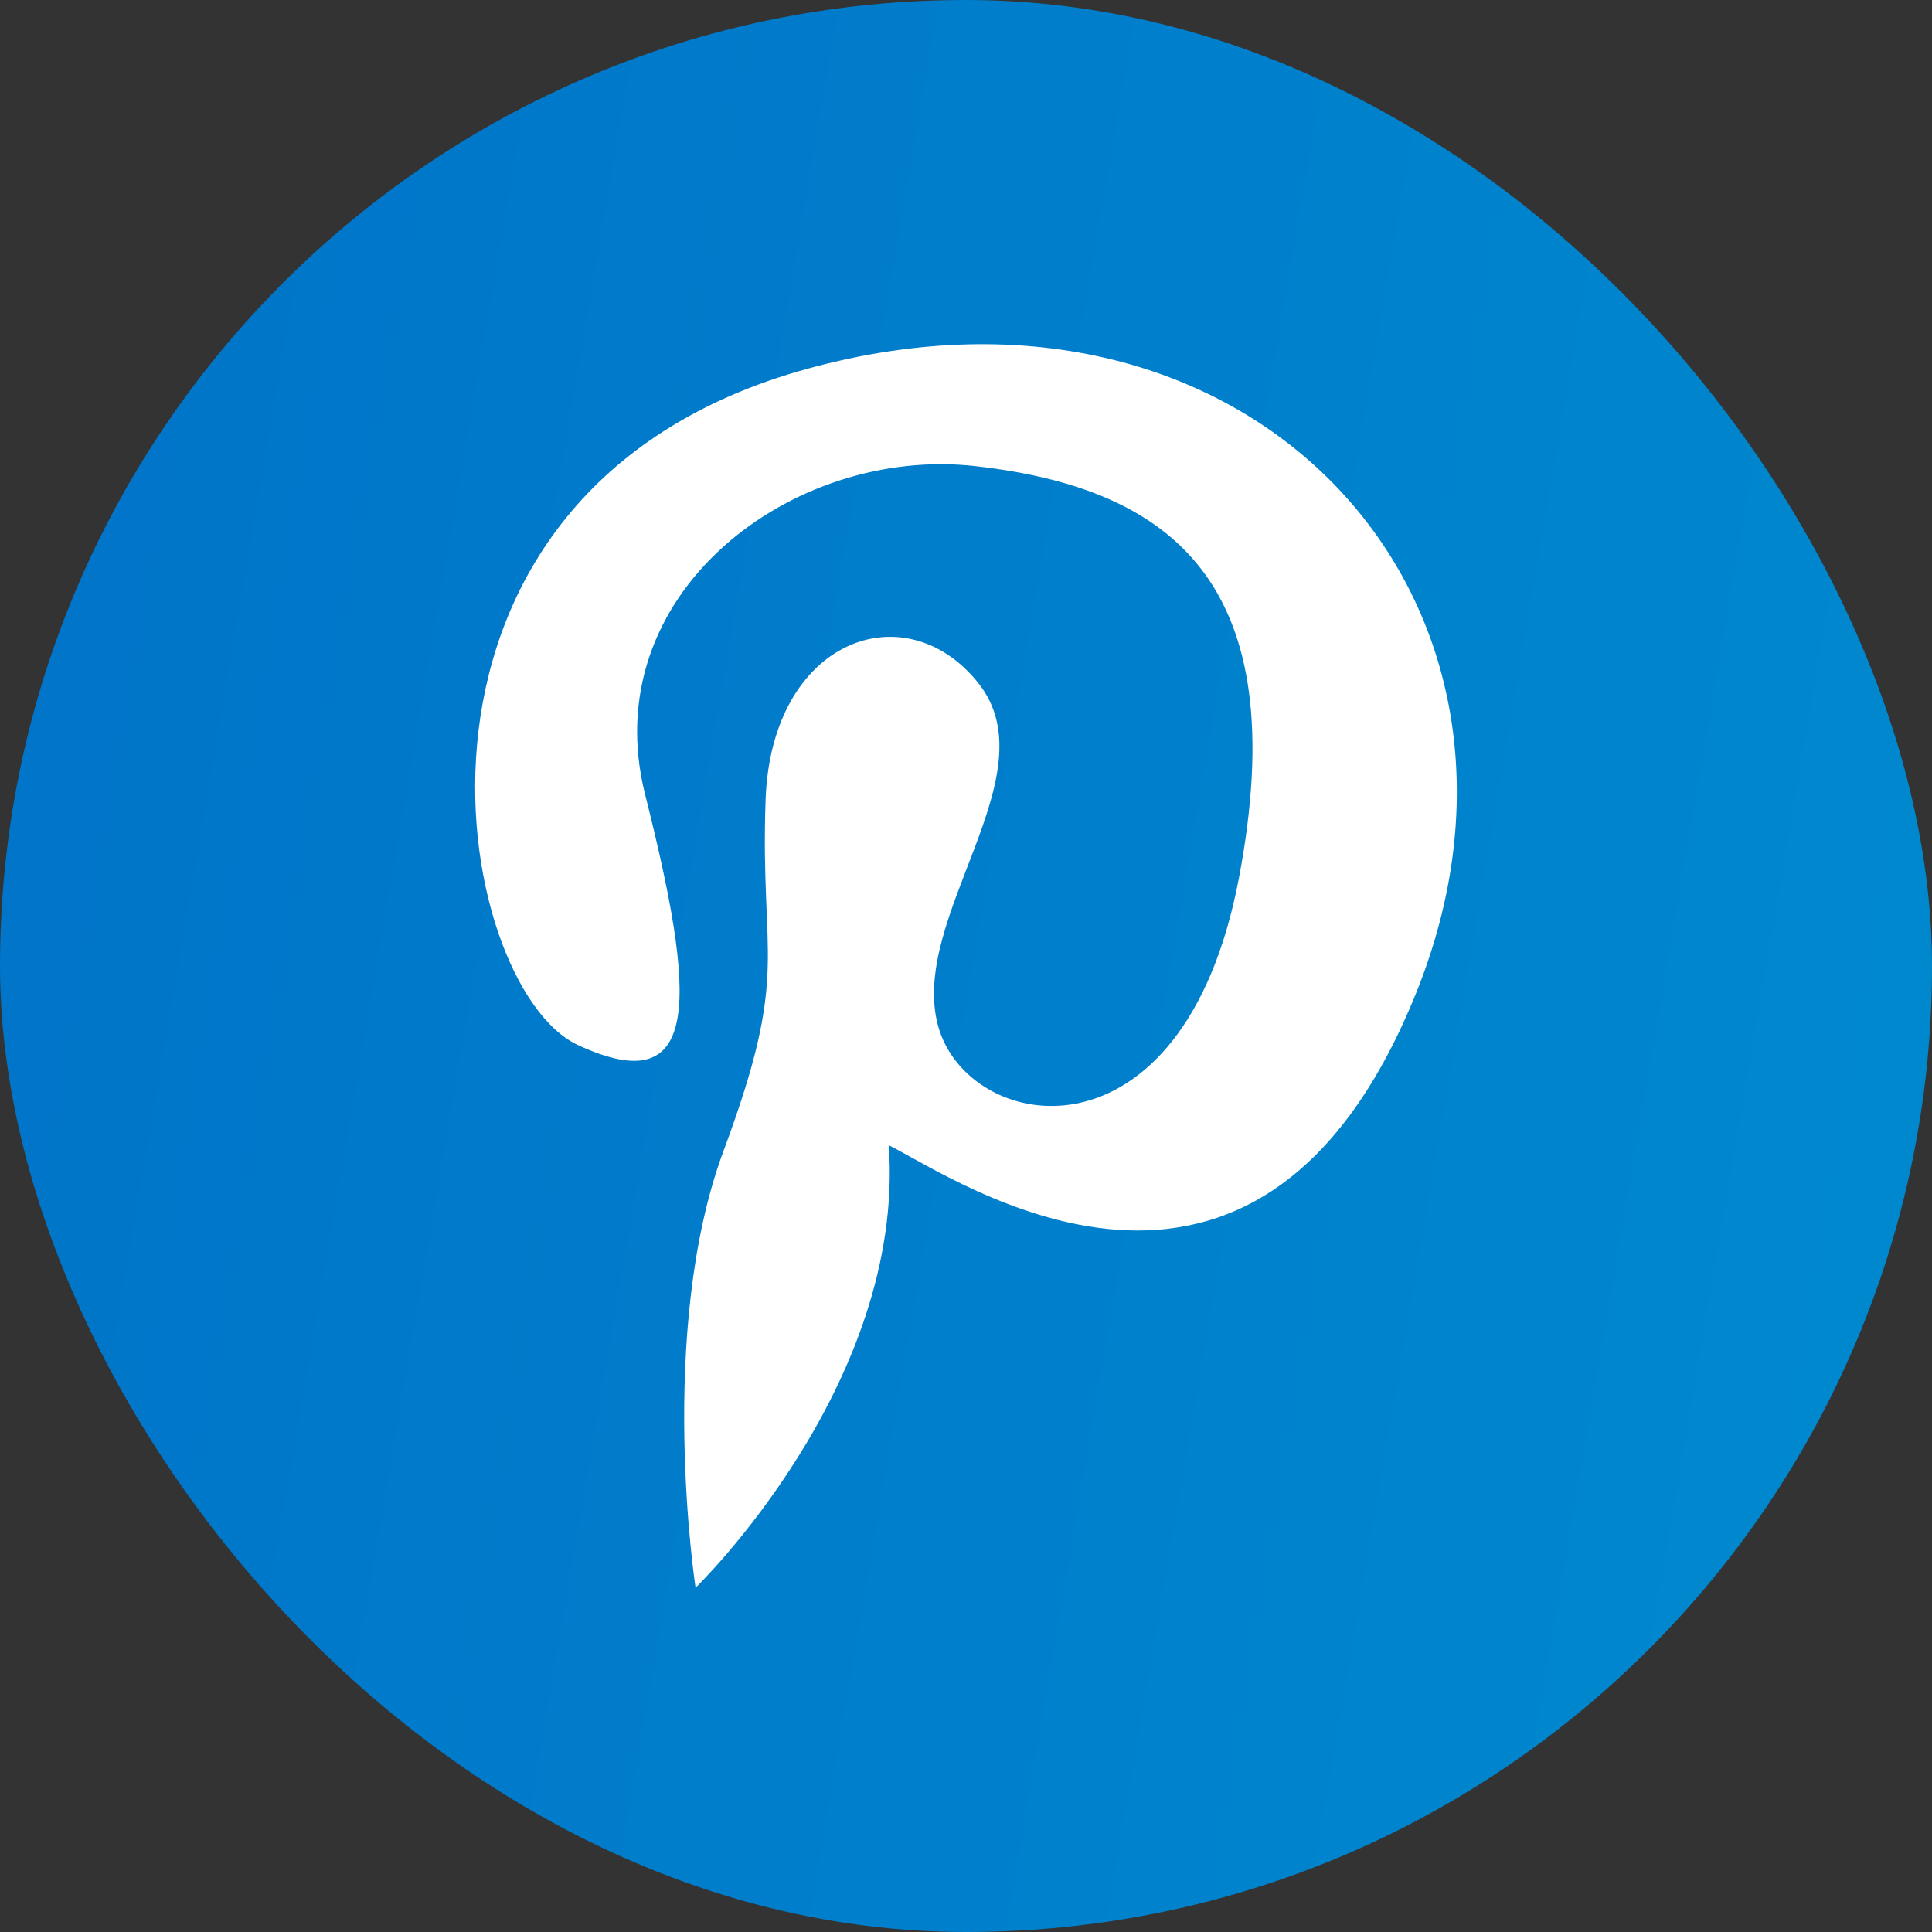 <?xml version="1.0" encoding="UTF-8"?>
<svg xmlns="http://www.w3.org/2000/svg" width="46" height="46" viewBox="0 0 46 46" fill="none">
  <rect x="0" y="0" width="46" height="46" fill="#333333" stroke="none"/>
  <rect width="46" height="46" rx="23" fill="url(#paint0_linear_459_502)"></rect>
  <path d="M23.229 11.099C18.856 10.602 14.16 14.147 15.36 18.918C16.561 23.689 16.761 26.274 13.76 24.882C10.759 23.491 8.625 11.695 19.228 8.779C29.831 5.863 37.5 14.346 33.699 23.689C29.898 33.033 22.762 28.063 21.162 27.268C21.562 32.967 16.561 37.804 16.561 37.804C16.561 37.804 15.627 31.708 17.227 27.401C18.828 23.093 18.094 22.894 18.228 19.051C18.361 15.207 21.562 14.081 23.296 16.267C25.03 18.454 21.637 21.834 22.333 24.418C23.029 27.003 28.164 27.931 29.498 20.906C30.832 13.882 27.897 11.629 23.229 11.099Z" fill="white"></path>
  <defs>
    <linearGradient id="paint0_linear_459_502" x1="4.864" y1="-1.38" x2="48.494" y2="6.087" gradientUnits="userSpaceOnUse">
      <stop stop-color="#0075C9"></stop>
      <stop offset="1" stop-color="#0088CE"></stop>
    </linearGradient>
  </defs>
</svg>
